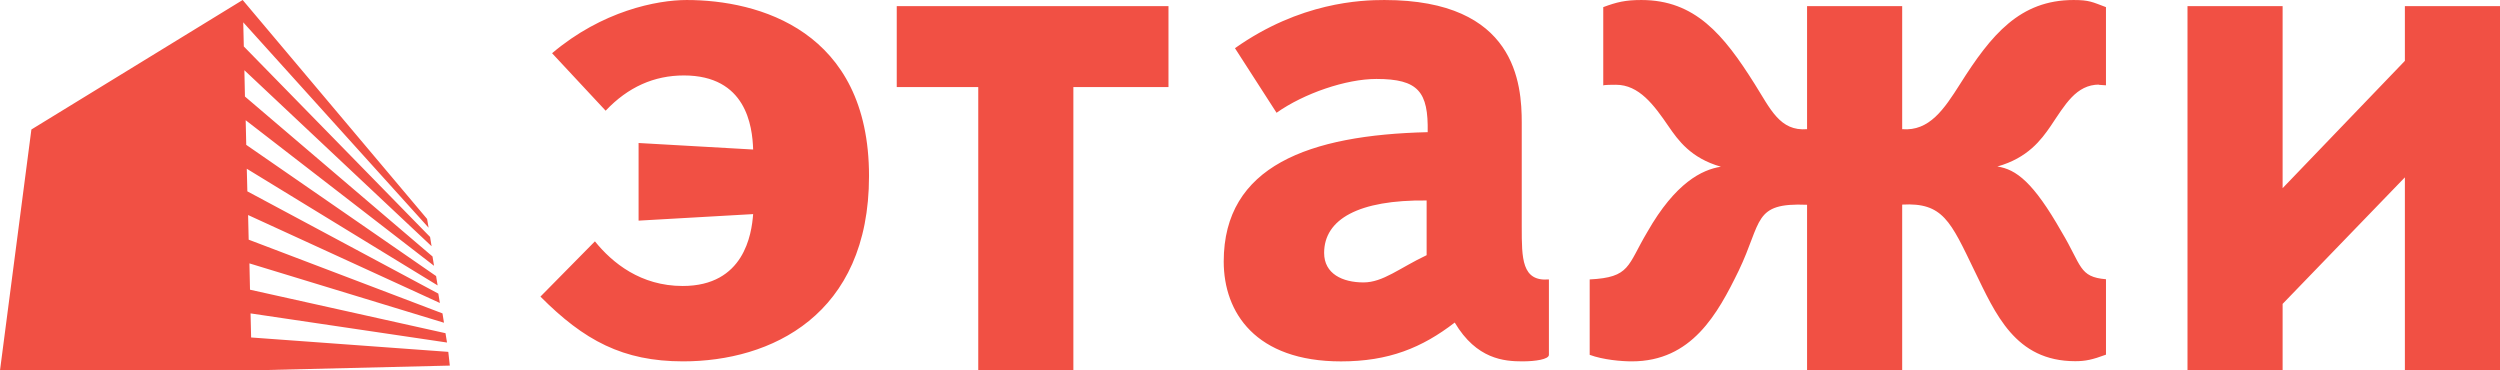 <svg width="189" height="28" viewBox="0 0 189 28" fill="none" xmlns="http://www.w3.org/2000/svg">
    <g clip-path="url(#clip0_3351_28153)">
        <path fill-rule="evenodd" clip-rule="evenodd" d="M172.566 14.225V0.462H165.375V28H172.566V22.974L181.809 13.408V28H189V0.463H181.809V4.601L172.566 14.225ZM136.993 28H143.805V15.467C146.886 15.298 147.461 16.722 149.267 20.461C150.858 23.721 152.343 27.306 156.89 27.306C157.658 27.306 158.184 27.193 159.212 26.812V21.11C157.158 20.941 157.39 20.081 155.855 17.527C153.721 13.774 152.421 12.801 151.001 12.588C153.303 11.94 154.314 10.571 155.024 9.54C156.12 7.918 156.949 6.394 158.71 6.394C158.925 6.394 158.184 6.394 159.211 6.45V0.539C158.184 0.157 157.958 0.001 156.764 0.001C152.713 0.001 150.54 2.612 148.182 6.352C146.973 8.256 145.859 9.934 143.805 9.766V0.463H136.614V9.766C134.559 9.936 133.848 8.243 132.654 6.351C130.295 2.598 128.138 0.001 124.087 0.001C122.88 0.001 122.234 0.157 121.206 0.539V6.465C121.206 6.408 121.938 6.408 122.166 6.408C123.912 6.408 125.039 7.933 126.146 9.556C126.858 10.585 127.811 11.953 130.099 12.603C128.677 12.828 126.667 13.802 124.535 17.541C123.015 20.095 123.261 20.971 120.18 21.125V26.826C121.206 27.206 122.597 27.319 123.364 27.319C127.897 27.319 129.847 23.736 131.44 20.476C133.244 16.722 132.505 15.31 136.614 15.481V28H136.993ZM73.956 6.583V28H81.147V6.583H88.337V0.463H67.794V6.583H73.956ZM40.857 22.423C44.153 25.739 47.095 27.319 51.643 27.319C58.265 27.319 65.698 23.848 65.698 13.308C65.698 2.288 57.327 0.001 51.912 0.001C49.667 0.001 45.517 0.821 41.737 4.024L45.787 8.369C47.479 6.577 49.455 5.704 51.7 5.704C56.404 5.704 56.88 9.513 56.938 11.304L48.277 10.811V16.68L56.938 16.186C56.823 17.71 56.259 21.62 51.611 21.62C48.443 21.62 46.298 19.884 44.976 18.246L40.857 22.423ZM96.507 8.525C98.581 7.058 101.764 5.969 104.053 5.969C107.236 5.969 107.989 6.944 107.933 9.992C98.964 10.203 92.513 12.547 92.513 19.771C92.513 23.623 94.915 27.321 101.381 27.321C104.99 27.321 107.507 26.29 109.978 24.385C111.627 27.165 113.729 27.319 115.094 27.319C116.075 27.319 117.098 27.165 117.098 26.826V21.125C115.044 21.295 115.044 19.545 115.044 17.16V9.287C115.044 6.352 114.621 0.001 104.66 0.001C102.912 0.001 98.296 0.157 93.363 3.643L96.507 8.525ZM107.853 15.156V19.292C105.799 20.264 104.56 21.351 103.082 21.351C101.492 21.351 100.104 20.701 100.104 19.122C100.104 16.568 102.717 15.099 107.853 15.156ZM19 28H0L2.373 9.79L18.346 0L32.288 16.552L32.402 17.215L18.389 1.688L18.432 3.512L32.514 17.913L32.628 18.615L18.475 5.31L18.518 7.298L32.698 19.39L32.813 20.095L18.574 9.089L18.616 10.951L32.969 20.87L33.084 21.577L18.657 12.757L18.7 14.466L33.138 22.197L33.253 22.904L18.757 16.257L18.8 18.119L33.452 23.693L33.565 24.399L18.857 19.912L18.9 21.901L33.679 25.189L33.794 25.895L18.942 23.693L18.985 25.513L33.891 26.6L34.006 27.639L19 28Z" fill="#F15044"/>
    </g>
    <defs>
        <clipPath id="clip0_3351_28153">
            <rect width="189" height="28" fill="white"/>
        </clipPath>
    </defs>
</svg>
